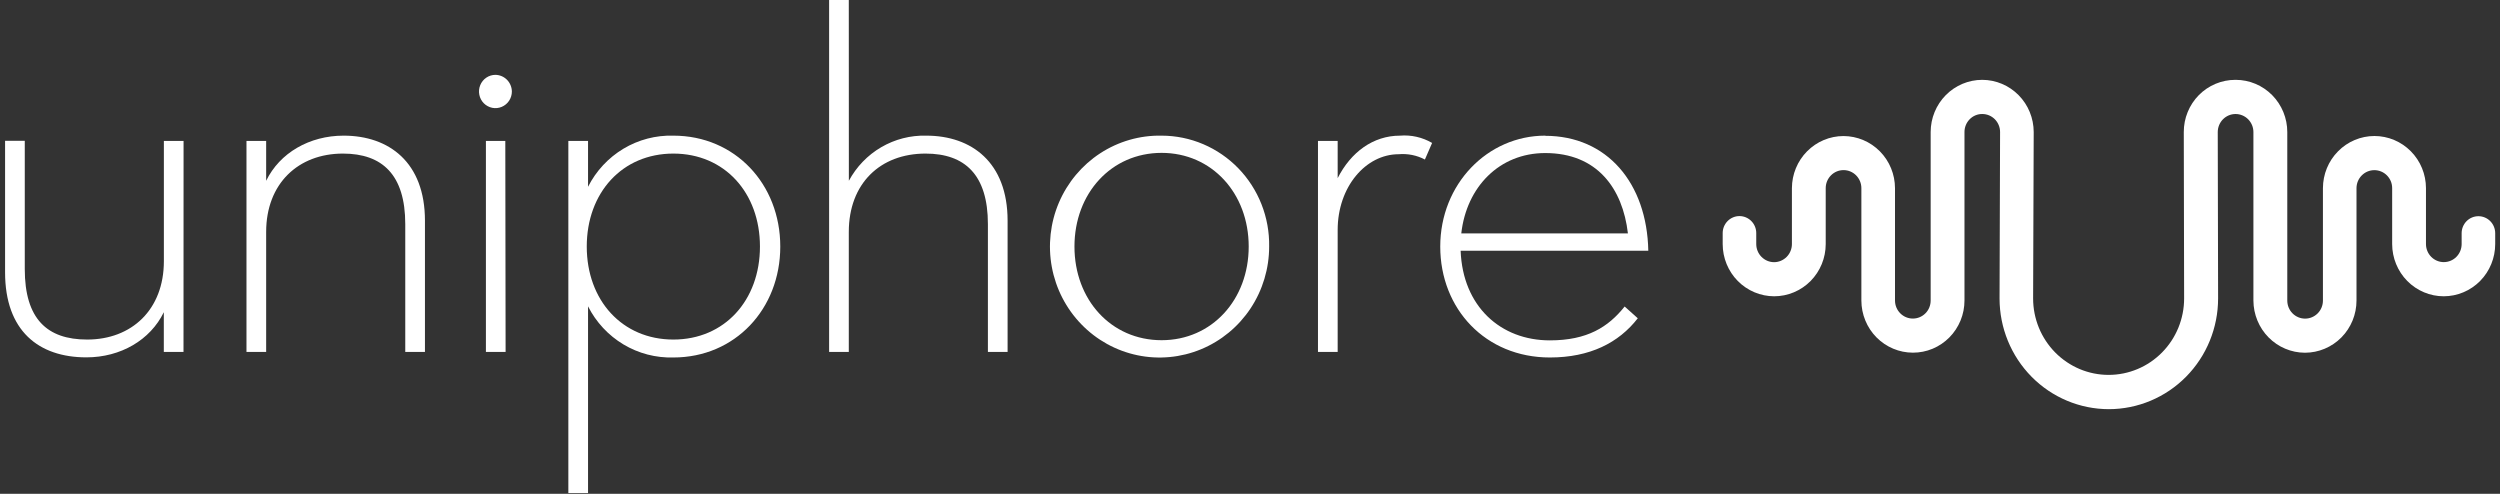<svg xmlns="http://www.w3.org/2000/svg" width="162" height="32" viewBox="0 0 162 32" fill="none"><rect x="0" y="0" width="162" height="32" fill="#333333" stroke="none"/><path d="M11.895 9.133H10.619V16.924C10.619 20.064 8.537 22.003 5.647 22.003C3.05 22.003 1.605 20.669 1.605 17.431V9.125H0.329V17.648C0.329 21.435 2.501 23.157 5.598 23.157C7.811 23.157 9.738 22.037 10.615 20.231V22.807H11.891L11.895 9.133Z" fill="white"></path><path d="M22.264 8.79C20.055 8.79 18.124 9.906 17.247 11.716V9.133H15.972V22.807H17.247V15.031C17.247 11.887 19.333 9.952 22.223 9.952C24.775 9.952 26.261 11.327 26.261 14.524V22.807H27.537V14.299C27.537 10.512 25.2 8.79 22.268 8.79" fill="white"></path><path d="M32.104 4.85C31.893 4.85 31.687 4.914 31.512 5.032C31.337 5.151 31.2 5.32 31.12 5.517C31.039 5.714 31.018 5.931 31.06 6.14C31.101 6.35 31.203 6.542 31.352 6.692C31.502 6.843 31.692 6.945 31.899 6.987C32.105 7.028 32.32 7.006 32.514 6.924C32.709 6.841 32.875 6.703 32.992 6.525C33.108 6.347 33.17 6.138 33.169 5.925C33.164 5.641 33.05 5.37 32.852 5.169C32.653 4.969 32.385 4.854 32.104 4.85ZM32.744 9.133H31.487V22.807H32.763L32.744 9.133Z" fill="white"></path><path d="M43.634 8.79C42.497 8.757 41.374 9.052 40.396 9.638C39.418 10.225 38.623 11.08 38.105 12.104V9.133H36.829V31.951H38.105V19.85C38.623 20.875 39.418 21.73 40.396 22.317C41.374 22.903 42.497 23.197 43.634 23.165C47.631 23.165 50.562 20.022 50.562 15.976C50.562 11.929 47.631 8.79 43.634 8.79ZM43.634 22.003C40.318 22.003 38.022 19.462 38.022 15.976C38.022 12.489 40.318 9.952 43.634 9.952C46.949 9.952 49.245 12.489 49.245 15.976C49.245 19.462 46.949 22.003 43.634 22.003Z" fill="white"></path><path d="M55.002 0H53.727V22.807H55.002V15.031C55.002 11.887 57.042 9.952 59.974 9.952C62.526 9.952 64.016 11.327 64.016 14.524V22.807H65.292V14.299C65.292 10.512 62.951 8.79 60.023 8.79C59.002 8.762 57.993 9.021 57.107 9.537C56.222 10.053 55.495 10.807 55.006 11.716L55.002 0Z" fill="white"></path><path d="M75.271 8.79C73.861 8.763 72.475 9.162 71.289 9.936C70.105 10.71 69.173 11.824 68.615 13.135C68.058 14.447 67.899 15.896 68.158 17.3C68.417 18.703 69.084 19.997 70.072 21.015C71.06 22.034 72.325 22.732 73.707 23.02C75.088 23.308 76.523 23.173 77.828 22.632C79.133 22.092 80.25 21.17 81.036 19.985C81.822 18.799 82.241 17.403 82.241 15.976C82.257 15.038 82.088 14.107 81.745 13.237C81.402 12.366 80.891 11.573 80.243 10.904C79.594 10.236 78.82 9.704 77.967 9.341C77.113 8.978 76.197 8.791 75.271 8.79ZM75.271 22.045C71.996 22.045 69.625 19.42 69.625 15.976C69.625 12.531 72.008 9.906 75.271 9.906C78.534 9.906 80.916 12.535 80.916 15.976C80.916 19.416 78.534 22.045 75.271 22.045Z" fill="white"></path><path d="M90.72 8.79C88.977 8.79 87.532 9.864 86.681 11.544V9.133H85.405V22.807H86.681V14.901C86.681 12.101 88.506 9.994 90.633 9.994C91.221 9.943 91.81 10.062 92.334 10.337L92.801 9.262C92.17 8.895 91.445 8.73 90.72 8.79Z" fill="white"></path><path d="M100.133 8.79C96.392 8.79 93.328 11.929 93.328 15.976C93.328 20.022 96.264 23.165 100.43 23.165C103.023 23.165 104.894 22.216 106.128 20.624L105.278 19.862C104.212 21.195 102.854 22.056 100.43 22.056C97.243 22.056 94.785 19.862 94.649 16.246H106.81C106.723 11.857 104.129 8.801 100.133 8.801V8.79ZM94.691 15.126C95.029 12.116 97.156 9.918 100.133 9.918C103.49 9.918 105.15 12.204 105.489 15.126H94.691Z" fill="white"></path><path d="M144.847 5.174C144.409 5.174 143.974 5.261 143.568 5.431C143.163 5.601 142.794 5.85 142.484 6.164C142.174 6.478 141.928 6.852 141.761 7.262C141.593 7.673 141.508 8.113 141.509 8.557L141.531 19.34C141.531 20.654 141.016 21.913 140.098 22.842C139.181 23.771 137.936 24.293 136.638 24.293C135.996 24.293 135.36 24.165 134.766 23.916C134.173 23.667 133.634 23.302 133.179 22.842C132.725 22.382 132.365 21.836 132.118 21.235C131.873 20.634 131.746 19.99 131.746 19.34L131.784 8.554C131.782 7.658 131.431 6.799 130.805 6.165C130.179 5.531 129.331 5.175 128.446 5.174C127.561 5.175 126.712 5.531 126.086 6.165C125.46 6.799 125.108 7.658 125.107 8.554V19.473C125.107 19.627 125.078 19.779 125.02 19.921C124.963 20.064 124.877 20.193 124.77 20.301C124.662 20.41 124.535 20.496 124.394 20.555C124.254 20.613 124.104 20.643 123.952 20.643C123.646 20.643 123.351 20.52 123.135 20.3C122.918 20.081 122.796 19.784 122.796 19.473V12.196C122.795 11.3 122.443 10.441 121.817 9.807C121.192 9.174 120.343 8.818 119.458 8.816C118.573 8.817 117.725 9.173 117.098 9.806C116.472 10.438 116.119 11.296 116.116 12.192V15.819C116.115 16.129 115.993 16.426 115.777 16.645C115.56 16.864 115.266 16.988 114.961 16.989C114.655 16.988 114.361 16.864 114.145 16.645C113.928 16.426 113.806 16.129 113.805 15.819V15.103C113.805 14.811 113.69 14.531 113.486 14.325C113.283 14.118 113.006 14.002 112.717 14.002C112.429 14.002 112.152 14.118 111.949 14.325C111.744 14.531 111.63 14.811 111.63 15.103V15.819C111.631 16.715 111.983 17.574 112.608 18.208C113.235 18.841 114.083 19.198 114.968 19.199C115.853 19.198 116.702 18.841 117.328 18.208C117.953 17.574 118.305 16.715 118.306 15.819V12.192C118.306 11.882 118.428 11.585 118.645 11.365C118.861 11.146 119.155 11.023 119.462 11.023C119.768 11.023 120.062 11.146 120.278 11.365C120.495 11.585 120.617 11.882 120.617 12.192V19.473C120.618 20.369 120.97 21.228 121.596 21.862C122.222 22.495 123.071 22.852 123.956 22.853C124.394 22.854 124.829 22.767 125.235 22.598C125.64 22.428 126.009 22.179 126.32 21.865C126.63 21.551 126.876 21.178 127.044 20.768C127.212 20.358 127.298 19.918 127.298 19.473V8.557C127.297 8.248 127.418 7.951 127.632 7.731C127.739 7.621 127.866 7.534 128.006 7.475C128.147 7.416 128.297 7.386 128.449 7.388C128.601 7.387 128.751 7.417 128.891 7.475C129.031 7.534 129.159 7.62 129.266 7.728C129.373 7.836 129.458 7.965 129.516 8.107C129.575 8.248 129.605 8.4 129.605 8.554L129.571 19.34C129.571 21.242 130.317 23.066 131.645 24.412C132.973 25.757 134.775 26.513 136.654 26.514C138.532 26.512 140.333 25.755 141.66 24.41C142.987 23.065 143.733 21.241 143.733 19.34L143.71 8.554C143.712 8.244 143.834 7.948 144.05 7.729C144.267 7.51 144.56 7.388 144.866 7.388C145.172 7.389 145.465 7.512 145.682 7.731C145.898 7.951 146.021 8.247 146.021 8.557V19.477C146.025 20.373 146.378 21.232 147.004 21.865C147.63 22.498 148.478 22.855 149.363 22.857C150.248 22.855 151.097 22.499 151.723 21.866C152.349 21.232 152.701 20.373 152.701 19.477V12.196C152.701 11.886 152.823 11.588 153.04 11.369C153.257 11.149 153.551 11.026 153.857 11.026C154.009 11.026 154.159 11.056 154.299 11.114C154.439 11.172 154.566 11.258 154.674 11.367C154.781 11.475 154.867 11.604 154.925 11.745C154.983 11.887 155.012 12.039 155.012 12.192V15.819C155.014 16.715 155.366 17.574 155.992 18.208C156.617 18.841 157.466 19.198 158.351 19.199C159.237 19.198 160.086 18.841 160.712 18.207C161.338 17.572 161.689 16.712 161.689 15.816V15.111C161.689 14.819 161.575 14.539 161.37 14.332C161.167 14.126 160.89 14.01 160.601 14.01C160.313 14.01 160.036 14.126 159.833 14.332C159.629 14.539 159.514 14.819 159.514 15.111V15.819C159.513 16.129 159.391 16.425 159.174 16.644C158.958 16.863 158.665 16.985 158.358 16.985C158.053 16.985 157.759 16.863 157.543 16.644C157.326 16.425 157.204 16.129 157.203 15.819V12.192C157.202 11.296 156.85 10.437 156.224 9.804C155.598 9.17 154.75 8.814 153.864 8.813C152.979 8.814 152.131 9.17 151.506 9.804C150.879 10.437 150.528 11.296 150.526 12.192V19.477C150.526 19.787 150.405 20.085 150.188 20.304C149.971 20.523 149.677 20.647 149.371 20.647C149.064 20.647 148.771 20.523 148.554 20.304C148.337 20.085 148.216 19.787 148.216 19.477V8.557C148.216 7.661 147.864 6.801 147.238 6.166C146.612 5.532 145.763 5.175 144.877 5.174H144.847Z" fill="white"></path></svg>